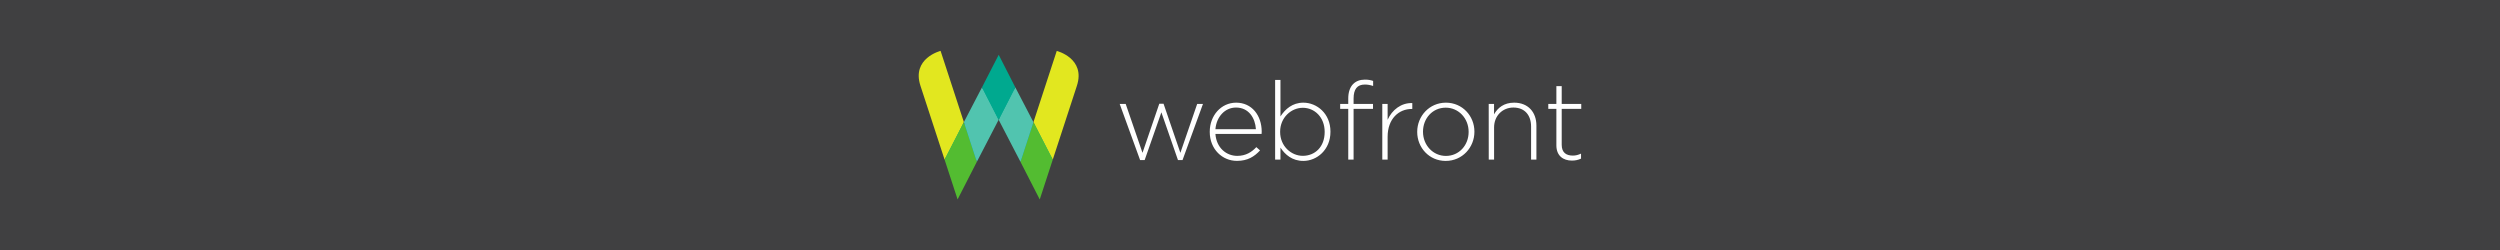 <svg xmlns="http://www.w3.org/2000/svg" viewBox="0 0 600 60" preserveAspectRatio="xMidYMid slice">
<rect x="0" fill="#404041" width="600" height="60"/>
<g>
	<path fill="#00A98F" d="M245.25,38.68l-5.58-10.74l-5.56,10.73l-4.21,8.23l-8.63-26.42c-0.59-1.81-0.52-3.4,0.21-4.73
		c1.06-1.91,3.2-2.79,4.02-3.07l5.75,17.59l4.76-9.15l3.68-7.15l3.65,7.15l4.77,9.16l5.74-17.59c0.82,0.28,2.97,1.16,4.02,3.07
		c0.73,1.33,0.8,2.92,0.21,4.73l-8.63,26.42L245.25,38.68z"/>
	<path fill="#E2E71F" d="M231.33,29.31l-4.63,9c0,0-3.62-11.1-5.79-17.72s4.83-8.38,4.83-8.38L231.33,29.31z M248.03,29.32l4.63,9
		c0,0,3.62-11.1,5.79-17.72s-4.83-8.38-4.83-8.38L248.03,29.32z"/>
	<path fill="#53BC31" d="M234.44,38.84l-3.11-9.53c0,0-1.43,2.74-4.63,9l3.12,9.55L234.44,38.84z M244.92,38.85l3.11-9.53
		c0,0,1.43,2.74,4.63,9l-3.12,9.55L244.92,38.85z"/>
	<path fill="#51C4AF" d="M231.33,29.31l3.11,9.53l5.23-10.09l-3.99-7.8L231.33,29.31z M248.03,29.32l-3.11,9.53l-5.24-10.1l3.99-7.8
		L248.03,29.32z"/>
	<polygon fill="#00A98F" points="243.67,20.95 239.67,28.75 235.68,20.95 239.69,13.15 	"/>
	<path fill="#FFFFFF" d="M268.73,24.95h1.44l4.03,11.73l4.03-11.79h1.02l4.04,11.79l4.03-11.73h1.39l-4.9,13.46h-1.1l-3.98-11.45
		l-4.01,11.45h-1.1L268.73,24.95z M290.34,31.66v-0.05c0-3.88,2.72-6.97,6.34-6.97c3.75,0,6.13,3.04,6.13,6.99
		c0,0.24,0,0.31-0.03,0.52H291.7c0.24,3.33,2.62,5.26,5.24,5.26c2.07,0,3.48-0.92,4.58-2.1l0.89,0.79
		c-1.36,1.47-2.96,2.51-5.53,2.51C293.38,38.63,290.34,35.82,290.34,31.66z M301.42,31c-0.18-2.7-1.73-5.19-4.79-5.19
		c-2.65,0-4.69,2.23-4.93,5.19C291.7,31,301.42,31,301.42,31z M307.31,35.43v2.88h-1.28V19.19h1.28v8.75c1.15-1.75,2.86-3.3,5.5-3.3
		c3.22,0,6.5,2.59,6.5,6.94v0.05c0,4.35-3.28,6.99-6.5,6.99C310.14,38.63,308.41,37.11,307.31,35.43z M317.92,31.68v-0.05
		c0-3.51-2.44-5.76-5.24-5.76c-2.78,0-5.45,2.33-5.45,5.74v0.05c0,3.43,2.67,5.74,5.45,5.74C315.59,37.39,317.92,35.27,317.92,31.68
		z M323.58,26.13h-1.94v-1.18h1.94v-1.31c0-1.52,0.42-2.72,1.18-3.48c0.68-0.68,1.62-1.05,2.8-1.05c0.81,0,1.39,0.1,1.99,0.31v1.21
		c-0.76-0.24-1.31-0.34-1.99-0.34c-1.83,0-2.7,1.1-2.7,3.38v1.28h4.66v1.18h-4.66v12.18h-1.28V26.13z M331.75,24.95h1.28v3.8
		c1.05-2.38,3.28-4.11,5.92-4.01v1.41h-0.13c-3.09,0-5.79,2.33-5.79,6.68v5.47h-1.28V24.95z M340.13,31.68v-0.05
		c0-3.75,2.91-6.99,6.89-6.99c3.96,0,6.84,3.2,6.84,6.94v0.05c0,3.75-2.91,6.99-6.89,6.99C343.01,38.63,340.13,35.43,340.13,31.68z
		 M352.47,31.68v-0.05c0-3.22-2.41-5.79-5.5-5.79c-3.17,0-5.45,2.59-5.45,5.74v0.05c0,3.22,2.41,5.79,5.5,5.79
		C350.19,37.42,352.47,34.83,352.47,31.68z M357.29,24.95h1.28v2.49c0.89-1.57,2.38-2.8,4.82-2.8c3.38,0,5.35,2.3,5.35,5.5v8.17
		h-1.28v-7.94c0-2.75-1.55-4.56-4.24-4.56c-2.62,0-4.64,1.99-4.64,4.77v7.73h-1.28L357.29,24.95L357.29,24.95z M373.53,34.88v-8.75
		h-1.94v-1.18h1.94v-4.27h1.28v4.27h4.69v1.18h-4.69v8.62c0,1.91,1.13,2.59,2.67,2.59c0.66,0,1.21-0.13,1.97-0.47v1.2
		c-0.68,0.31-1.34,0.47-2.17,0.47C375.2,38.55,373.53,37.42,373.53,34.88z"/>
</g>
</svg>
